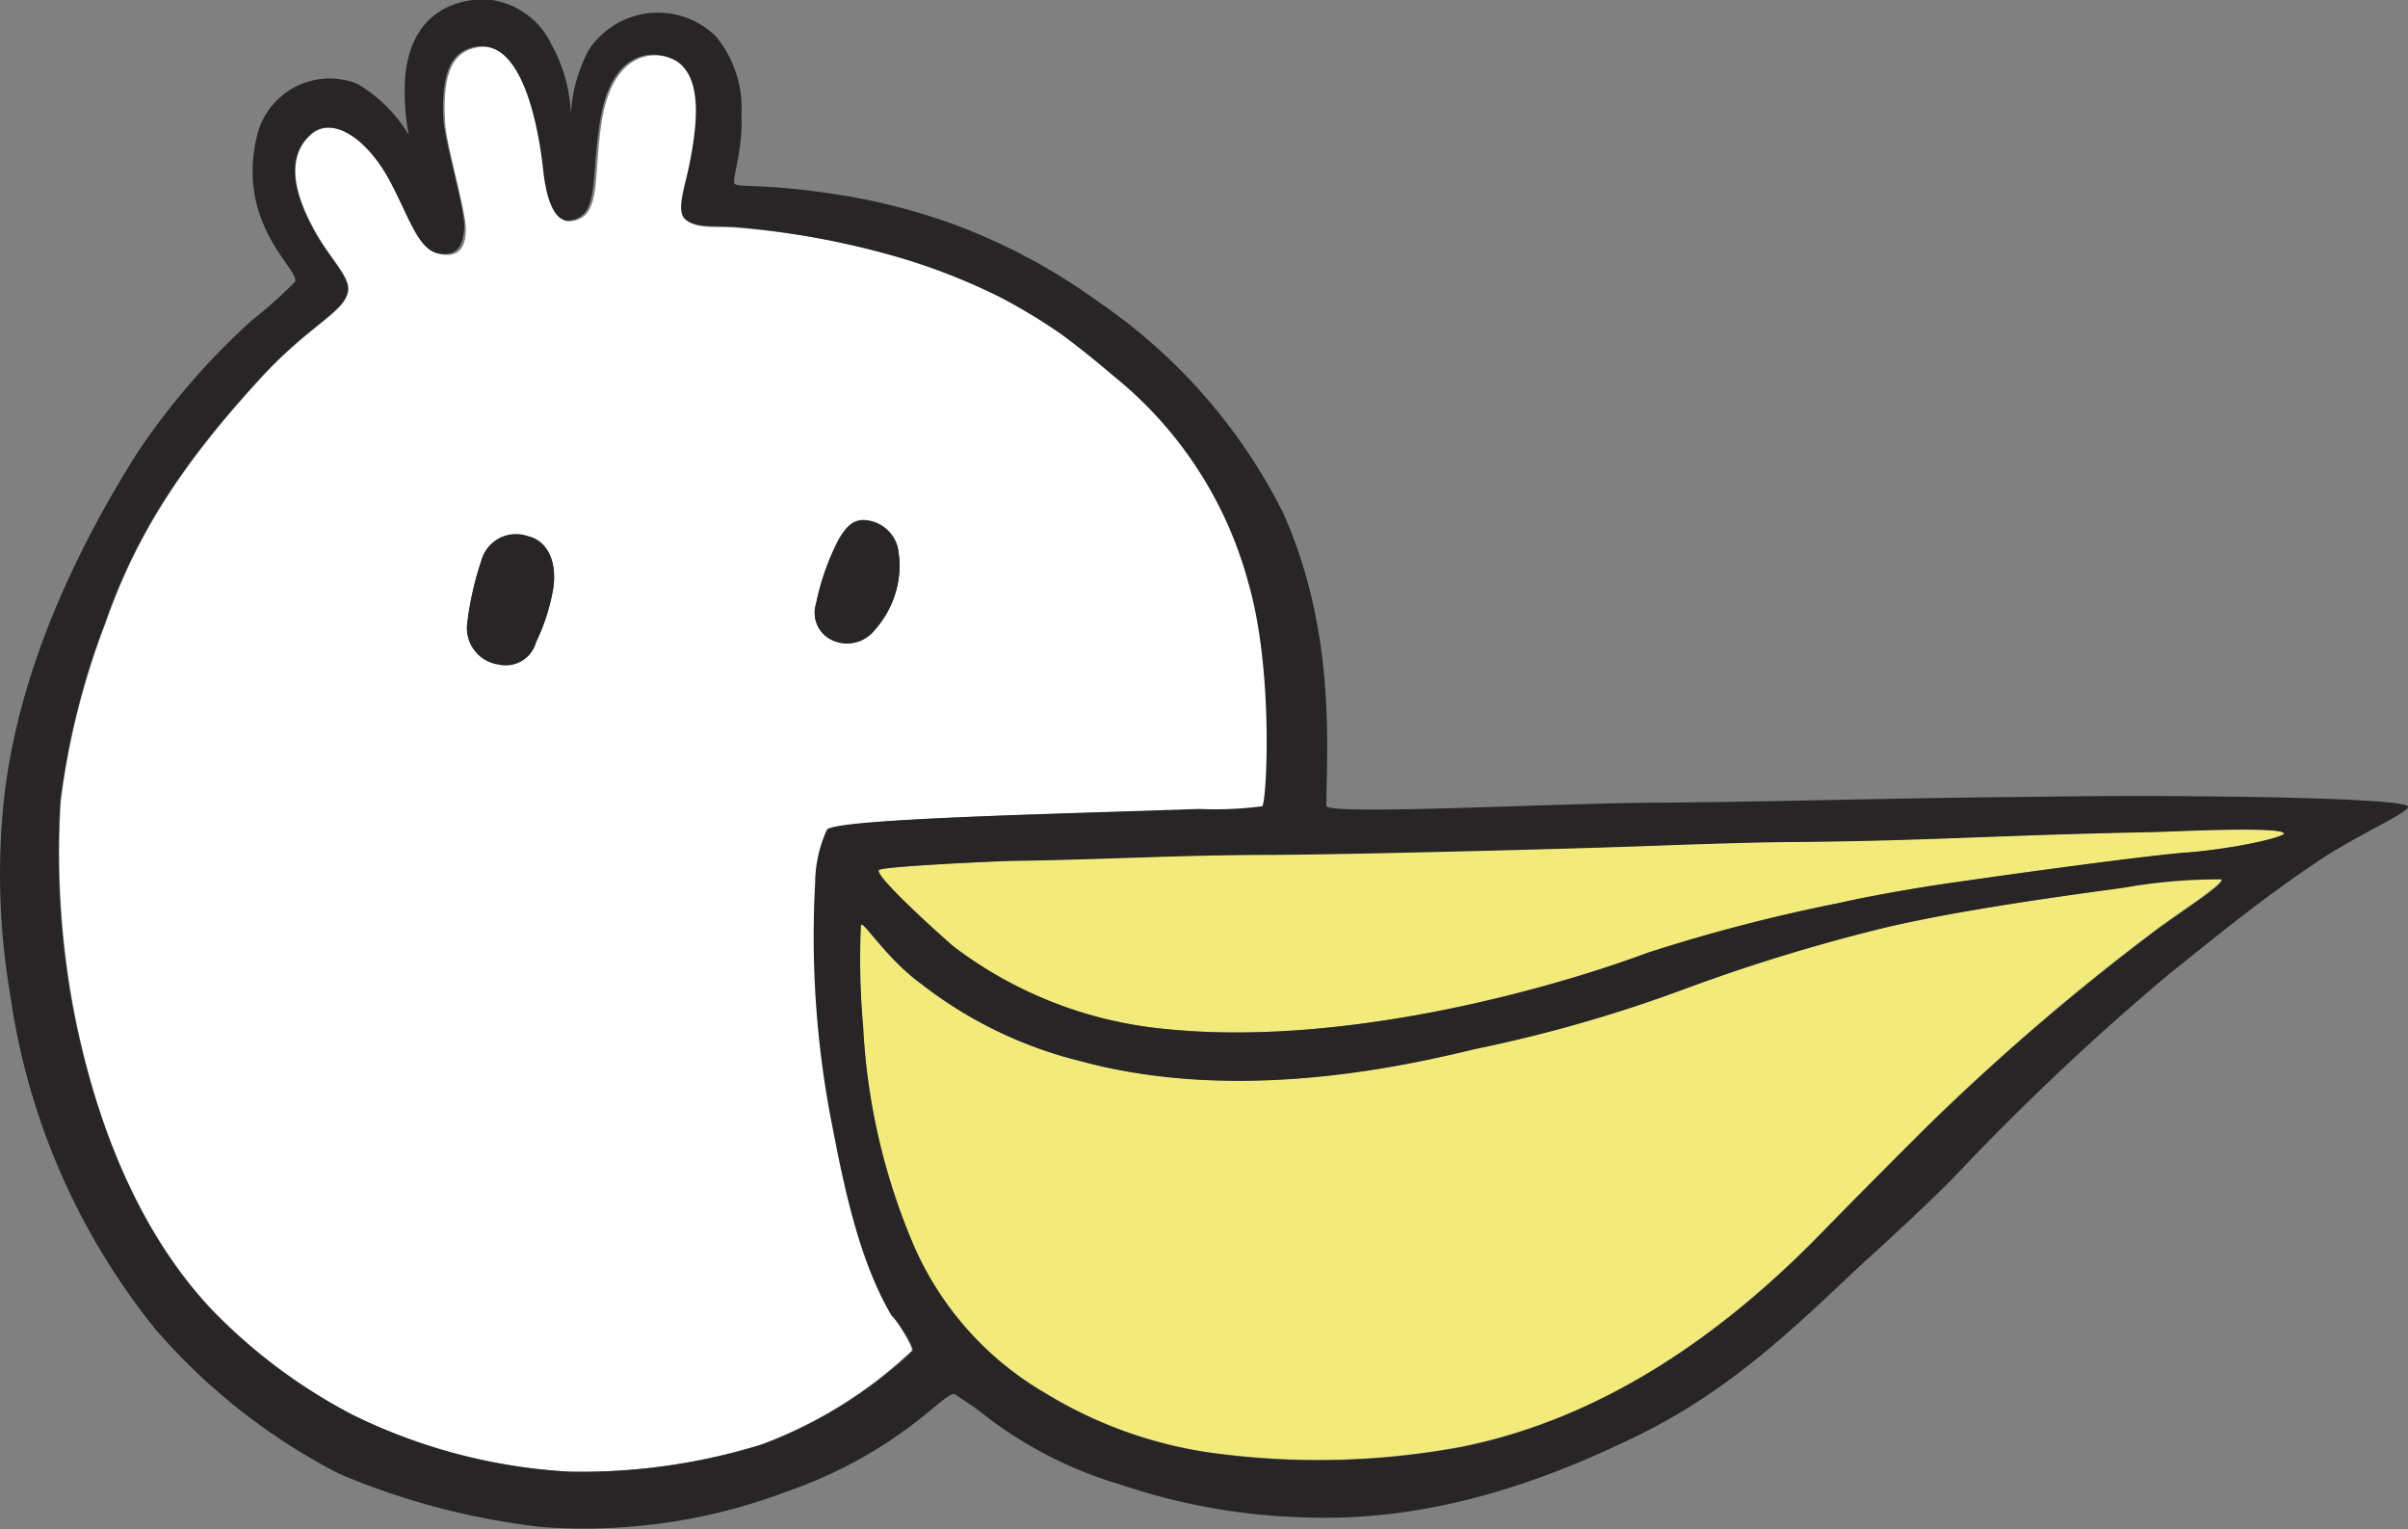 <svg xmlns="http://www.w3.org/2000/svg" viewBox="0 0 116.3 73.84"><rect x="0" y="0" width="116.3" height="73.84" fill="#808080" stroke="none"/><defs><style>.cls-1{fill:#fff;}.cls-2{fill:#f2eb7b;}.cls-3{fill:#272525;}</style></defs><title>Asset 1</title><g id="Layer_2" data-name="Layer 2"><g id="Layer_1-2" data-name="Layer 1"><path class="cls-1" d="M61.09,38.93c.22-.17.56-6.56-.66-10.76a19.24,19.24,0,0,0-6.5-10c-.92-.76-1.7-1.38-2.5-2a27.43,27.43,0,0,0-3-1.82,29.83,29.83,0,0,0-5.17-2A41,41,0,0,0,35.63,11c-1.09-.08-1.92.07-2.43-.35s0-1.56.19-2.74c.34-1.75.62-3.92-.51-4.83-.83-.66-3.3-1-3.85,3-.37,2.69,0,4.39-1.42,4.6-1,.15-1.23-1.81-1.29-2.38-.19-1.79-.93-6.48-3.31-6-1.07.21-1.66,1.11-1.51,3.61.06,1.13,1,4.24,1,5.15s-.35,1.41-1.3,1.2S19.73,10.3,18.78,8.6c-1.1-2-2.74-3-3.76-2.1-1.32,1.2-.67,3.12.22,4.7.78,1.4,1.75,2.22,1.57,2.93-.25,1-1.89,1.6-4.22,4.14-3.76,4.1-6,7.53-7.49,11.82a36.76,36.76,0,0,0-2.16,8.59,41,41,0,0,0,.7,10.45c1.53,7.59,4.44,11.8,6.57,14.07A26.51,26.51,0,0,0,17,68.3a27.05,27.05,0,0,0,10.48,2.76,29.54,29.54,0,0,0,9.27-1.31,21.54,21.54,0,0,0,7.27-4.52c.14-.15-.78-1.53-.87-1.65-1.46-2.47-2.2-5.66-2.86-9.1a47,47,0,0,1-.84-11.8,6.24,6.24,0,0,1,.57-2.58c.41-.57,10.76-.8,17.95-1a17.78,17.78,0,0,0,3.07-.13"/><path class="cls-2" d="M42.46,42c-.34.18,2.79,3,3.58,3.69a20,20,0,0,0,10.3,4c8.41.85,18.23-1.83,23.25-3.69a81.64,81.64,0,0,1,9.28-2.4c1.27-.3,3.71-.72,5-.91,4.48-.65,9.7-1.34,11.72-1.52,2.67-.23,4.76-.78,4.71-.94-.11-.38-5.73-.07-6.43-.07-7.9.16-10.76.43-17.64.48-2,0-5,.13-7,.2-3.18.12-14.55.4-18.31.42-4.34,0-7.75.23-12.09.29C48.29,41.56,42.71,41.83,42.46,42Z"/><path class="cls-2" d="M102.53,42.85c-2.11.3-8.19,1.12-12.09,2.07a88,88,0,0,0-9.18,2.85,68.64,68.64,0,0,1-10,2.86c-3.18.76-11.35,2.7-19.08.59a20.46,20.46,0,0,1-7.67-3.71c-1.73-1.25-2.85-3.12-2.94-2.86a36.81,36.81,0,0,0,.11,4.91,30.77,30.77,0,0,0,2.5,10.69,15.32,15.32,0,0,0,6.29,7,21,21,0,0,0,7.84,2.86,37.89,37.89,0,0,0,12.22-.25c7-1.39,12.76-5.54,17.44-10.34,1.37-1.41,3.74-3.79,5.13-5.17a111.53,111.53,0,0,1,11.3-9.66c1.17-.85,3.08-2.08,2.88-2.27A26.62,26.62,0,0,0,102.53,42.85Z"/><path class="cls-3" d="M26.73,28.36A9.71,9.71,0,0,1,25.89,31a1.51,1.51,0,0,1-1.8,1.06,1.77,1.77,0,0,1-1.52-2,15.15,15.15,0,0,1,.68-3,1.73,1.73,0,0,1,2.23-1.18c.86.19,1.42,1.06,1.25,2.45"/><path class="cls-3" d="M43.45,27.41a4.71,4.71,0,0,1-1.2,3,1.7,1.7,0,0,1-2.06.48,1.44,1.44,0,0,1-.78-1.74,11.94,11.94,0,0,1,1.1-3.12c.37-.61.7-1,1.38-.91a1.77,1.77,0,0,1,1.46,1.26,4.85,4.85,0,0,1,.1,1"/><path class="cls-3" d="M116.27,38.91c-.5-.31-6.39-.41-7.48-.43-4.34-.06-6.71-.06-11.06,0-6.81.06-11,.22-17.76.28-4.43,0-15.91.63-15.91.15,0-2.6.51-8.35-2.1-14.17a27,27,0,0,0-8.9-10.16,29.16,29.16,0,0,0-7-3.75,29.93,29.93,0,0,0-5.9-1.48c-3.2-.49-4.57-.28-4.69-.49s.42-1.63.34-3.33a5.48,5.48,0,0,0-1.21-3.75,4,4,0,0,0-6.17.64,7.51,7.51,0,0,0-.86,3.11,7.42,7.42,0,0,0-.93-3.37A3.83,3.83,0,0,0,23.76,0c-1-.13-3.86.09-4.19,3.7a11.19,11.19,0,0,0,.17,2.81,7.06,7.06,0,0,0-2.5-2.47A3.61,3.61,0,0,0,12.4,6.61c-1,4.27,2.1,6.42,1.85,7a23,23,0,0,1-2.1,1.87,34.53,34.53,0,0,0-5.53,6.4C3.1,27.46.73,33.26.17,38.82A34.34,34.34,0,0,0,.49,48a33.09,33.09,0,0,0,7,16.16,29.55,29.55,0,0,0,8.89,7,35.12,35.12,0,0,0,9.77,2.57A27.67,27.67,0,0,0,38.05,72a21.82,21.82,0,0,0,7-4c.32-.24.9-.78,1.06-.68s1.18.77,1.43,1a20,20,0,0,0,6.6,3.37,30.11,30.11,0,0,0,8.67,1.57c5.79.25,11.07-1.4,16.22-3.91,4.38-2.13,7.39-5,10.77-8.2C91,60.07,93.24,58,94.4,56.81A122.41,122.41,0,0,1,104.8,47c2.29-1.83,4.5-3.64,7-5.31C113.8,40.3,116.63,39.13,116.27,38.91ZM44.07,65.23a21.54,21.54,0,0,1-7.27,4.52,29.54,29.54,0,0,1-9.27,1.31A27.05,27.05,0,0,1,17,68.3a26.51,26.51,0,0,1-6.82-5.1c-2.13-2.27-5-6.48-6.57-14.07a41,41,0,0,1-.7-10.45,36.75,36.75,0,0,1,2.16-8.59c1.5-4.3,3.73-7.73,7.49-11.82,2.33-2.54,4-3.17,4.22-4.14.18-.71-.79-1.54-1.57-2.93-.89-1.59-1.54-3.51-.22-4.7,1-.92,2.65.11,3.76,2.1.94,1.7,1.4,3.41,2.37,3.62s1.24-.37,1.3-1.2-.89-4-1-5.15c-.14-2.5.44-3.39,1.51-3.61,2.39-.47,3.12,4.22,3.31,6,.06.57.32,2.53,1.29,2.38,1.41-.21,1-1.91,1.42-4.6.55-4,3-3.66,3.85-3,1.13.91.85,3.08.51,4.83-.23,1.18-.69,2.34-.19,2.74s1.34.27,2.43.35a40.94,40.94,0,0,1,7.58,1.39,29.82,29.82,0,0,1,5.17,2,27.44,27.44,0,0,1,3,1.82c.8.59,1.57,1.21,2.5,2a19.24,19.24,0,0,1,6.5,10c1.22,4.2.88,10.59.66,10.76a17.78,17.78,0,0,1-3.07.13c-7.19.25-17.54.48-17.95,1a6.25,6.25,0,0,0-.57,2.58,47,47,0,0,0,.84,11.8c.66,3.44,1.4,6.63,2.86,9.1C43.29,63.7,44.22,65.09,44.07,65.23Zm60.34-20.52a111.53,111.53,0,0,0-11.3,9.66c-1.39,1.38-3.76,3.76-5.13,5.17-4.68,4.8-10.48,8.95-17.44,10.34a37.89,37.89,0,0,1-12.22.25,21,21,0,0,1-7.84-2.86,15.32,15.32,0,0,1-6.29-7,30.77,30.77,0,0,1-2.5-10.69,36.82,36.82,0,0,1-.11-4.91c.1-.26,1.21,1.61,2.94,2.86a20.46,20.46,0,0,0,7.67,3.71c7.74,2.1,15.9.17,19.08-.59a68.64,68.64,0,0,0,10-2.86,88,88,0,0,1,9.18-2.85c3.9-1,10-1.78,12.09-2.07a26.62,26.62,0,0,1,4.76-.41C107.49,42.64,105.58,43.87,104.41,44.72Zm1.18-3.55c-2,.17-7.24.87-11.72,1.52-1.3.19-3.73.61-5,.91A81.65,81.65,0,0,0,79.59,46c-5,1.86-14.85,4.54-23.25,3.69a20,20,0,0,1-10.3-4c-.78-.67-3.92-3.51-3.58-3.69s5.84-.42,6.39-.43c4.34-.06,7.75-.27,12.09-.29,3.77,0,15.13-.3,18.31-.42,2-.07,5-.18,7-.2,6.88-.05,9.74-.32,17.64-.48.7,0,6.32-.31,6.43.07C110.35,40.39,108.26,40.94,105.59,41.17Z"/><path class="cls-3" d="M25.48,25.91a1.73,1.73,0,0,0-2.23,1.18,15.14,15.14,0,0,0-.68,3,1.77,1.77,0,0,0,1.52,2A1.51,1.51,0,0,0,25.89,31a9.71,9.71,0,0,0,.84-2.68C26.9,27,26.35,26.11,25.48,25.91Z"/><path class="cls-3" d="M40.18,30.91a1.7,1.7,0,0,0,2.06-.48,4.71,4.71,0,0,0,1.2-3,4.85,4.85,0,0,0-.09-1,1.77,1.77,0,0,0-1.46-1.26c-.69-.11-1,.3-1.38.91a11.93,11.93,0,0,0-1.1,3.12A1.44,1.44,0,0,0,40.18,30.91Z"/></g></g></svg>